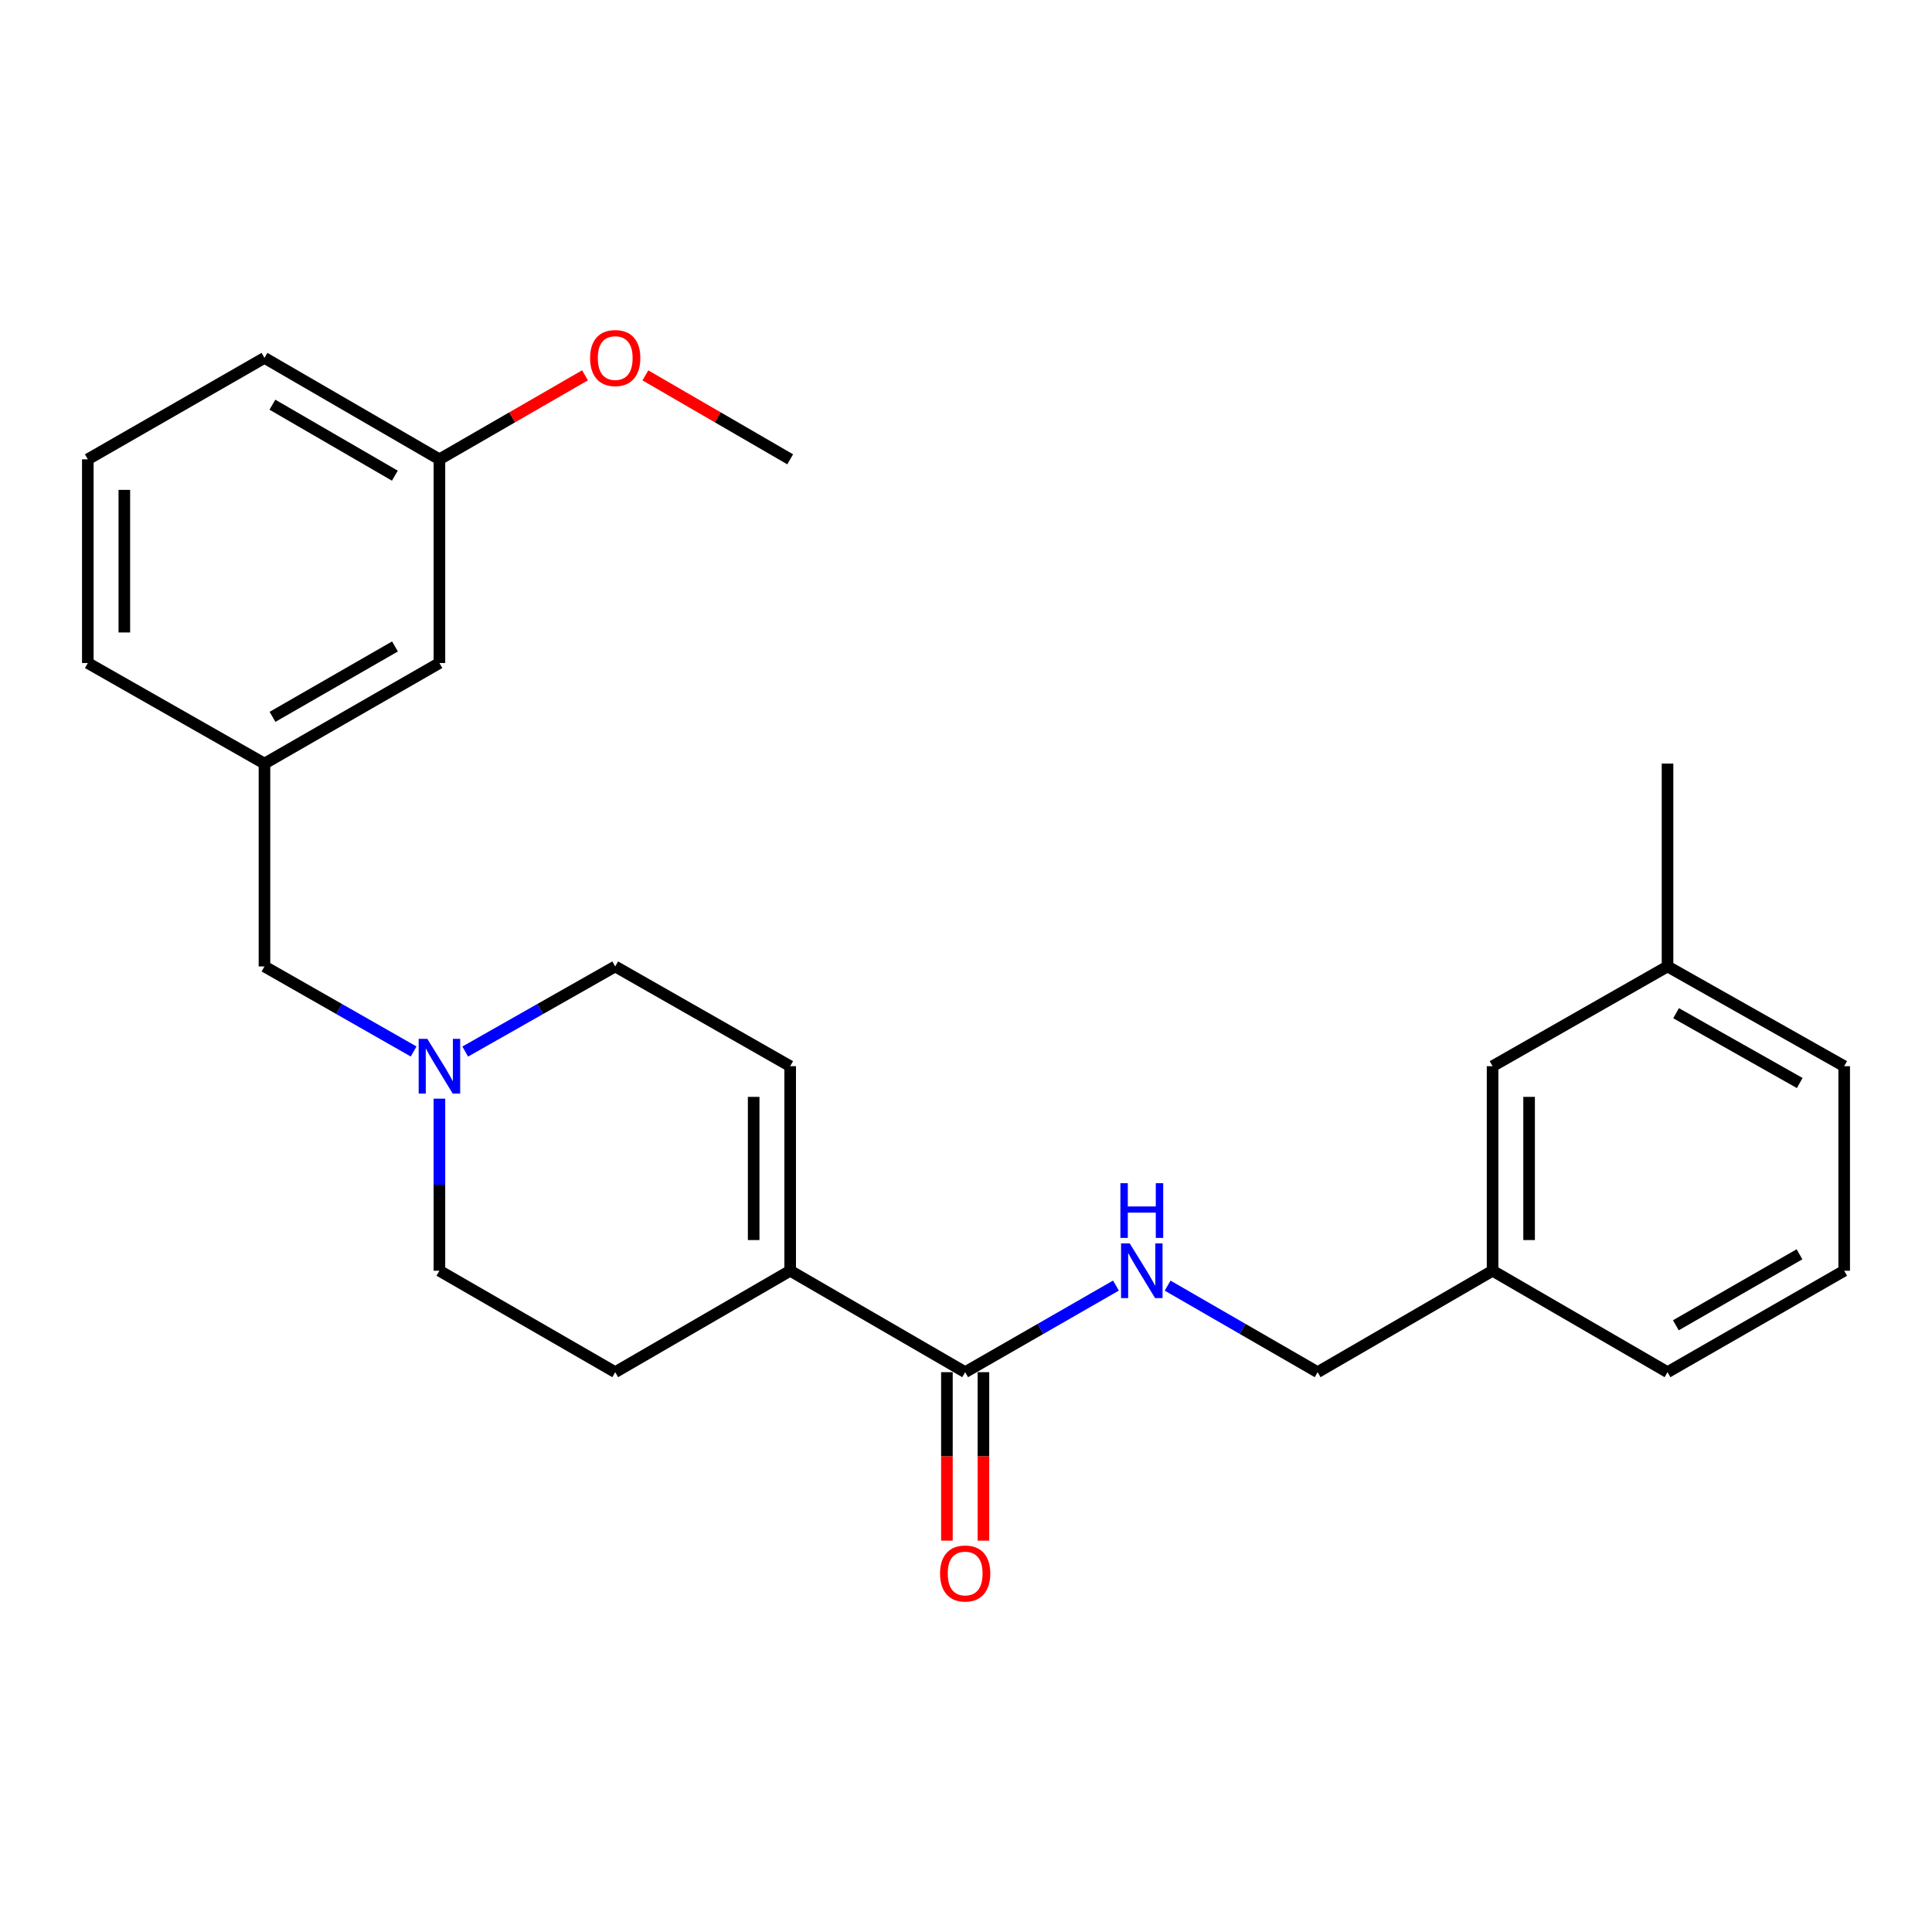 <?xml version='1.0' encoding='iso-8859-1'?>
<svg version='1.1' baseProfile='full'
              xmlns='http://www.w3.org/2000/svg'
                      xmlns:rdkit='http://www.rdkit.org/xml'
                      xmlns:xlink='http://www.w3.org/1999/xlink'
                  xml:space='preserve'
width='1000px' height='1000px' viewBox='0 0 1000 1000'>
<!-- END OF HEADER -->
<rect style='opacity:1.0;fill:#FFFFFF;stroke:none' width='1000' height='1000' x='0' y='0'> </rect>
<path class='bond-0' d='M 499.569,710.231 L 408.996,657.731' style='fill:none;fill-rule:evenodd;stroke:#000000;stroke-width:6px;stroke-linecap:butt;stroke-linejoin:miter;stroke-opacity:1' />
<path class='bond-3' d='M 499.569,710.231 L 538.593,687.821' style='fill:none;fill-rule:evenodd;stroke:#000000;stroke-width:6px;stroke-linecap:butt;stroke-linejoin:miter;stroke-opacity:1' />
<path class='bond-3' d='M 538.593,687.821 L 577.617,665.412' style='fill:none;fill-rule:evenodd;stroke:#0000FF;stroke-width:6px;stroke-linecap:butt;stroke-linejoin:miter;stroke-opacity:1' />
<path class='bond-4' d='M 490.119,710.231 L 490.119,753.833' style='fill:none;fill-rule:evenodd;stroke:#000000;stroke-width:6px;stroke-linecap:butt;stroke-linejoin:miter;stroke-opacity:1' />
<path class='bond-4' d='M 490.119,753.833 L 490.119,797.436' style='fill:none;fill-rule:evenodd;stroke:#FF0000;stroke-width:6px;stroke-linecap:butt;stroke-linejoin:miter;stroke-opacity:1' />
<path class='bond-4' d='M 509.02,710.231 L 509.02,753.833' style='fill:none;fill-rule:evenodd;stroke:#000000;stroke-width:6px;stroke-linecap:butt;stroke-linejoin:miter;stroke-opacity:1' />
<path class='bond-4' d='M 509.02,753.833 L 509.02,797.436' style='fill:none;fill-rule:evenodd;stroke:#FF0000;stroke-width:6px;stroke-linecap:butt;stroke-linejoin:miter;stroke-opacity:1' />
<path class='bond-2' d='M 408.996,657.731 L 408.996,551.859' style='fill:none;fill-rule:evenodd;stroke:#000000;stroke-width:6px;stroke-linecap:butt;stroke-linejoin:miter;stroke-opacity:1' />
<path class='bond-2' d='M 390.096,641.85 L 390.096,567.74' style='fill:none;fill-rule:evenodd;stroke:#000000;stroke-width:6px;stroke-linecap:butt;stroke-linejoin:miter;stroke-opacity:1' />
<path class='bond-5' d='M 408.996,657.731 L 318.434,710.231' style='fill:none;fill-rule:evenodd;stroke:#000000;stroke-width:6px;stroke-linecap:butt;stroke-linejoin:miter;stroke-opacity:1' />
<path class='bond-1' d='M 227.441,568.666 L 227.441,613.198' style='fill:none;fill-rule:evenodd;stroke:#0000FF;stroke-width:6px;stroke-linecap:butt;stroke-linejoin:miter;stroke-opacity:1' />
<path class='bond-1' d='M 227.441,613.198 L 227.441,657.731' style='fill:none;fill-rule:evenodd;stroke:#000000;stroke-width:6px;stroke-linecap:butt;stroke-linejoin:miter;stroke-opacity:1' />
<path class='bond-7' d='M 214.095,544.25 L 175.492,522.24' style='fill:none;fill-rule:evenodd;stroke:#0000FF;stroke-width:6px;stroke-linecap:butt;stroke-linejoin:miter;stroke-opacity:1' />
<path class='bond-7' d='M 175.492,522.24 L 136.889,500.231' style='fill:none;fill-rule:evenodd;stroke:#000000;stroke-width:6px;stroke-linecap:butt;stroke-linejoin:miter;stroke-opacity:1' />
<path class='bond-25' d='M 240.796,544.281 L 279.615,522.256' style='fill:none;fill-rule:evenodd;stroke:#0000FF;stroke-width:6px;stroke-linecap:butt;stroke-linejoin:miter;stroke-opacity:1' />
<path class='bond-25' d='M 279.615,522.256 L 318.434,500.231' style='fill:none;fill-rule:evenodd;stroke:#000000;stroke-width:6px;stroke-linecap:butt;stroke-linejoin:miter;stroke-opacity:1' />
<path class='bond-6' d='M 408.996,551.859 L 318.434,500.231' style='fill:none;fill-rule:evenodd;stroke:#000000;stroke-width:6px;stroke-linecap:butt;stroke-linejoin:miter;stroke-opacity:1' />
<path class='bond-10' d='M 604.36,665.441 L 643.184,687.836' style='fill:none;fill-rule:evenodd;stroke:#0000FF;stroke-width:6px;stroke-linecap:butt;stroke-linejoin:miter;stroke-opacity:1' />
<path class='bond-10' d='M 643.184,687.836 L 682.007,710.231' style='fill:none;fill-rule:evenodd;stroke:#000000;stroke-width:6px;stroke-linecap:butt;stroke-linejoin:miter;stroke-opacity:1' />
<path class='bond-9' d='M 318.434,710.231 L 227.441,657.731' style='fill:none;fill-rule:evenodd;stroke:#000000;stroke-width:6px;stroke-linecap:butt;stroke-linejoin:miter;stroke-opacity:1' />
<path class='bond-8' d='M 136.889,500.231 L 136.889,395.23' style='fill:none;fill-rule:evenodd;stroke:#000000;stroke-width:6px;stroke-linecap:butt;stroke-linejoin:miter;stroke-opacity:1' />
<path class='bond-11' d='M 136.889,395.23 L 227.441,343.182' style='fill:none;fill-rule:evenodd;stroke:#000000;stroke-width:6px;stroke-linecap:butt;stroke-linejoin:miter;stroke-opacity:1' />
<path class='bond-11' d='M 141.053,371.037 L 204.439,334.603' style='fill:none;fill-rule:evenodd;stroke:#000000;stroke-width:6px;stroke-linecap:butt;stroke-linejoin:miter;stroke-opacity:1' />
<path class='bond-19' d='M 136.889,395.23 L 45.455,343.182' style='fill:none;fill-rule:evenodd;stroke:#000000;stroke-width:6px;stroke-linecap:butt;stroke-linejoin:miter;stroke-opacity:1' />
<path class='bond-13' d='M 682.007,710.231 L 772.559,657.731' style='fill:none;fill-rule:evenodd;stroke:#000000;stroke-width:6px;stroke-linecap:butt;stroke-linejoin:miter;stroke-opacity:1' />
<path class='bond-14' d='M 227.441,343.182 L 227.441,237.741' style='fill:none;fill-rule:evenodd;stroke:#000000;stroke-width:6px;stroke-linecap:butt;stroke-linejoin:miter;stroke-opacity:1' />
<path class='bond-12' d='M 772.559,551.859 L 772.559,657.731' style='fill:none;fill-rule:evenodd;stroke:#000000;stroke-width:6px;stroke-linecap:butt;stroke-linejoin:miter;stroke-opacity:1' />
<path class='bond-12' d='M 791.459,567.74 L 791.459,641.85' style='fill:none;fill-rule:evenodd;stroke:#000000;stroke-width:6px;stroke-linecap:butt;stroke-linejoin:miter;stroke-opacity:1' />
<path class='bond-15' d='M 772.559,551.859 L 863.111,500.231' style='fill:none;fill-rule:evenodd;stroke:#000000;stroke-width:6px;stroke-linecap:butt;stroke-linejoin:miter;stroke-opacity:1' />
<path class='bond-20' d='M 772.559,657.731 L 863.111,710.231' style='fill:none;fill-rule:evenodd;stroke:#000000;stroke-width:6px;stroke-linecap:butt;stroke-linejoin:miter;stroke-opacity:1' />
<path class='bond-16' d='M 227.441,237.741 L 265.124,215.999' style='fill:none;fill-rule:evenodd;stroke:#000000;stroke-width:6px;stroke-linecap:butt;stroke-linejoin:miter;stroke-opacity:1' />
<path class='bond-16' d='M 265.124,215.999 L 302.808,194.257' style='fill:none;fill-rule:evenodd;stroke:#FF0000;stroke-width:6px;stroke-linecap:butt;stroke-linejoin:miter;stroke-opacity:1' />
<path class='bond-27' d='M 227.441,237.741 L 136.889,185.241' style='fill:none;fill-rule:evenodd;stroke:#000000;stroke-width:6px;stroke-linecap:butt;stroke-linejoin:miter;stroke-opacity:1' />
<path class='bond-27' d='M 204.378,246.216 L 140.992,209.466' style='fill:none;fill-rule:evenodd;stroke:#000000;stroke-width:6px;stroke-linecap:butt;stroke-linejoin:miter;stroke-opacity:1' />
<path class='bond-23' d='M 863.111,500.231 L 863.111,395.23' style='fill:none;fill-rule:evenodd;stroke:#000000;stroke-width:6px;stroke-linecap:butt;stroke-linejoin:miter;stroke-opacity:1' />
<path class='bond-26' d='M 863.111,500.231 L 954.545,551.859' style='fill:none;fill-rule:evenodd;stroke:#000000;stroke-width:6px;stroke-linecap:butt;stroke-linejoin:miter;stroke-opacity:1' />
<path class='bond-26' d='M 867.534,524.432 L 931.537,560.572' style='fill:none;fill-rule:evenodd;stroke:#000000;stroke-width:6px;stroke-linecap:butt;stroke-linejoin:miter;stroke-opacity:1' />
<path class='bond-24' d='M 334.051,194.294 L 371.524,216.017' style='fill:none;fill-rule:evenodd;stroke:#FF0000;stroke-width:6px;stroke-linecap:butt;stroke-linejoin:miter;stroke-opacity:1' />
<path class='bond-24' d='M 371.524,216.017 L 408.996,237.741' style='fill:none;fill-rule:evenodd;stroke:#000000;stroke-width:6px;stroke-linecap:butt;stroke-linejoin:miter;stroke-opacity:1' />
<path class='bond-17' d='M 45.455,237.741 L 45.455,343.182' style='fill:none;fill-rule:evenodd;stroke:#000000;stroke-width:6px;stroke-linecap:butt;stroke-linejoin:miter;stroke-opacity:1' />
<path class='bond-17' d='M 64.355,253.557 L 64.355,327.366' style='fill:none;fill-rule:evenodd;stroke:#000000;stroke-width:6px;stroke-linecap:butt;stroke-linejoin:miter;stroke-opacity:1' />
<path class='bond-21' d='M 45.455,237.741 L 136.889,185.241' style='fill:none;fill-rule:evenodd;stroke:#000000;stroke-width:6px;stroke-linecap:butt;stroke-linejoin:miter;stroke-opacity:1' />
<path class='bond-18' d='M 954.545,657.731 L 863.111,710.231' style='fill:none;fill-rule:evenodd;stroke:#000000;stroke-width:6px;stroke-linecap:butt;stroke-linejoin:miter;stroke-opacity:1' />
<path class='bond-18' d='M 931.419,649.215 L 867.415,685.965' style='fill:none;fill-rule:evenodd;stroke:#000000;stroke-width:6px;stroke-linecap:butt;stroke-linejoin:miter;stroke-opacity:1' />
<path class='bond-22' d='M 954.545,657.731 L 954.545,551.859' style='fill:none;fill-rule:evenodd;stroke:#000000;stroke-width:6px;stroke-linecap:butt;stroke-linejoin:miter;stroke-opacity:1' />
<path  class='atom-2' d='M 221.181 537.699
L 230.461 552.699
Q 231.381 554.179, 232.861 556.859
Q 234.341 559.539, 234.421 559.699
L 234.421 537.699
L 238.181 537.699
L 238.181 566.019
L 234.301 566.019
L 224.341 549.619
Q 223.181 547.699, 221.941 545.499
Q 220.741 543.299, 220.381 542.619
L 220.381 566.019
L 216.701 566.019
L 216.701 537.699
L 221.181 537.699
' fill='#0000FF'/>
<path  class='atom-4' d='M 584.733 643.571
L 594.013 658.571
Q 594.933 660.051, 596.413 662.731
Q 597.893 665.411, 597.973 665.571
L 597.973 643.571
L 601.733 643.571
L 601.733 671.891
L 597.853 671.891
L 587.893 655.491
Q 586.733 653.571, 585.493 651.371
Q 584.293 649.171, 583.933 648.491
L 583.933 671.891
L 580.253 671.891
L 580.253 643.571
L 584.733 643.571
' fill='#0000FF'/>
<path  class='atom-4' d='M 579.913 612.419
L 583.753 612.419
L 583.753 624.459
L 598.233 624.459
L 598.233 612.419
L 602.073 612.419
L 602.073 640.739
L 598.233 640.739
L 598.233 627.659
L 583.753 627.659
L 583.753 640.739
L 579.913 640.739
L 579.913 612.419
' fill='#0000FF'/>
<path  class='atom-5' d='M 486.569 814.439
Q 486.569 807.639, 489.929 803.839
Q 493.289 800.039, 499.569 800.039
Q 505.849 800.039, 509.209 803.839
Q 512.569 807.639, 512.569 814.439
Q 512.569 821.319, 509.169 825.239
Q 505.769 829.119, 499.569 829.119
Q 493.329 829.119, 489.929 825.239
Q 486.569 821.359, 486.569 814.439
M 499.569 825.919
Q 503.889 825.919, 506.209 823.039
Q 508.569 820.119, 508.569 814.439
Q 508.569 808.879, 506.209 806.079
Q 503.889 803.239, 499.569 803.239
Q 495.249 803.239, 492.889 806.039
Q 490.569 808.839, 490.569 814.439
Q 490.569 820.159, 492.889 823.039
Q 495.249 825.919, 499.569 825.919
' fill='#FF0000'/>
<path  class='atom-17' d='M 305.434 185.321
Q 305.434 178.521, 308.794 174.721
Q 312.154 170.921, 318.434 170.921
Q 324.714 170.921, 328.074 174.721
Q 331.434 178.521, 331.434 185.321
Q 331.434 192.201, 328.034 196.121
Q 324.634 200.001, 318.434 200.001
Q 312.194 200.001, 308.794 196.121
Q 305.434 192.241, 305.434 185.321
M 318.434 196.801
Q 322.754 196.801, 325.074 193.921
Q 327.434 191.001, 327.434 185.321
Q 327.434 179.761, 325.074 176.961
Q 322.754 174.121, 318.434 174.121
Q 314.114 174.121, 311.754 176.921
Q 309.434 179.721, 309.434 185.321
Q 309.434 191.041, 311.754 193.921
Q 314.114 196.801, 318.434 196.801
' fill='#FF0000'/>
</svg>
